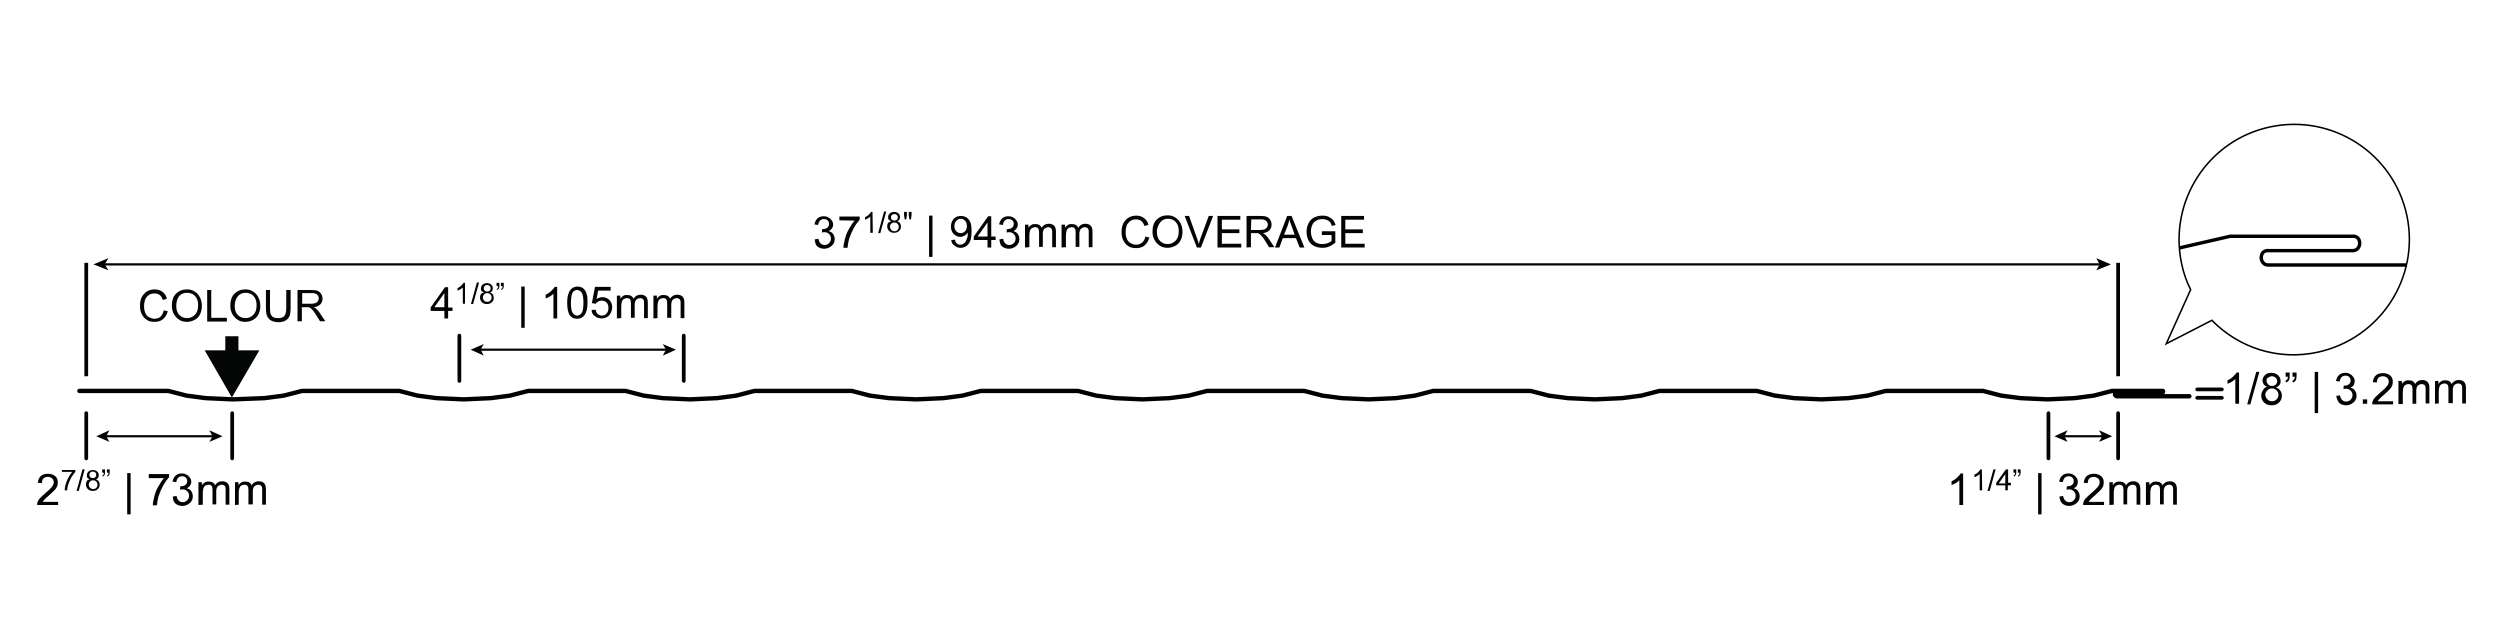 <?xml version="1.0" encoding="utf-8"?>
<!-- Generator: Adobe Illustrator 27.0.0, SVG Export Plug-In . SVG Version: 6.00 Build 0)  -->
<svg version="1.1" id="Layer_1" xmlns="http://www.w3.org/2000/svg" xmlns:xlink="http://www.w3.org/1999/xlink" x="0px" y="0px"
	 viewBox="0 0 800 200" style="enable-background:new 0 0 800 200;" xml:space="preserve">
<style type="text/css">
	.st0{fill:none;stroke:#000000;stroke-width:1.4;stroke-linecap:round;stroke-linejoin:round;}
	.st1{fill:#020303;}
	.st2{fill:none;stroke:#020303;stroke-width:0.716;}
	.st3{fill:none;stroke:#020303;stroke-width:0.7;}
	.st4{fill:#040505;}
	.st5{fill:none;stroke:#040505;stroke-width:4.2;stroke-miterlimit:10;}
	
		.st6{clip-path:url(#SVGID_00000091708033716661535810000012531566983442287025_);fill:none;stroke:#000000;stroke-width:1.1;stroke-linecap:round;stroke-miterlimit:10;}
	.st7{fill:none;stroke:#000000;stroke-width:0.5;}
</style>
<g>
	<path class="st0" d="M700.6,126.8h-23.2c0,0-0.6-0.1-0.6-0.6s0.7-0.7,0.7-0.7H692c0,0,0.2,0.1,0.2-0.2s-0.2-0.2-0.2-0.2h-16.2
		l-5.8,1.5l-6.1,0.8l-8.7,0.4l-8.7-0.4l-6.1-0.8l-5.8-1.5h-31.2l-5.8,1.5l-6.1,0.8l-8.7,0.4l-8.7-0.4l-6.1-0.8l-5.8-1.5H531
		l-5.8,1.5l-6.1,0.8l-8.7,0.4l-8.7-0.4l-6.1-0.8l-5.8-1.5h-31.2l-5.8,1.5l-6.1,0.8l-8.7,0.4l-8.7-0.4l-6.1-0.8l-5.8-1.5h-31.2
		l-5.8,1.5l-6.1,0.8l-8.7,0.4l-8.7-0.4l-6.1-0.8l-5.8-1.5h-31.2l-5.8,1.5l-6.1,0.8l-8.7,0.4l-8.7-0.4l-6.1-0.8l-5.8-1.5h-31.2
		l-5.8,1.5l-6.1,0.8l-8.7,0.4l-8.7-0.4l-6.1-0.8l-5.8-1.5H169l-5.8,1.5l-6.1,0.8l-8.7,0.4l-8.7-0.4l-6.1-0.8l-5.8-1.5H96.6l-5.8,1.5
		l-6.1,0.8l-10.2,0.4l-8.7-0.4l-6.1-0.8l-5.8-1.5H25.4"/>
	<rect x="677.2" y="84.1" class="st1" width="1.2" height="36.3"/>
	<rect x="27" y="84.1" class="st1" width="1.2" height="36.3"/>
	<g>
		<path class="st1" d="M260.7,76.6l1.2-0.2c0.1,0.7,0.4,1.2,0.7,1.5c0.3,0.3,0.8,0.5,1.2,0.5c0.6,0,1.1-0.2,1.5-0.6
			c0.4-0.4,0.6-0.9,0.6-1.5s-0.2-1-0.6-1.4s-0.8-0.6-1.4-0.6c-0.2,0-0.5,0-0.9,0.1l0.1-1.1c0.1,0,0.1,0,0.2,0c0.5,0,1-0.1,1.4-0.4
			c0.4-0.3,0.6-0.7,0.6-1.3c0-0.5-0.2-0.8-0.5-1.1c-0.3-0.3-0.7-0.4-1.2-0.4s-0.9,0.2-1.2,0.5c-0.3,0.3-0.5,0.8-0.6,1.4l-1.2-0.2
			c0.2-0.8,0.5-1.5,1-1.9c0.5-0.5,1.2-0.7,2-0.7c0.5,0,1.1,0.1,1.5,0.4c0.5,0.2,0.8,0.6,1.1,1s0.4,0.8,0.4,1.3
			c0,0.4-0.1,0.8-0.4,1.2s-0.6,0.6-1,0.9c0.6,0.1,1.1,0.4,1.4,0.9c0.3,0.4,0.5,1,0.5,1.6c0,0.9-0.3,1.6-1,2.2
			c-0.7,0.6-1.5,0.9-2.4,0.9s-1.6-0.3-2.2-0.8S260.8,77.3,260.7,76.6z"/>
		<path class="st1" d="M268.6,70.5v-1.2h6.5v1c-0.6,0.7-1.3,1.6-1.9,2.7c-0.6,1.1-1.1,2.3-1.5,3.5c-0.2,0.8-0.4,1.8-0.5,2.8h-1.3
			c0-0.8,0.2-1.7,0.5-2.9c0.3-1.2,0.7-2.2,1.3-3.2s1.1-1.9,1.8-2.6L268.6,70.5L268.6,70.5z"/>
	</g>
	<g>
		<path class="st1" d="M279.3,74.5h-0.8v-5.2c-0.2,0.2-0.5,0.4-0.8,0.6c-0.3,0.2-0.6,0.3-0.9,0.4v-0.8c0.5-0.2,0.9-0.5,1.2-0.8
			c0.3-0.3,0.6-0.6,0.7-0.9h0.5L279.3,74.5L279.3,74.5z"/>
		<path class="st1" d="M281,74.6l1.9-6.9h0.7l-1.9,6.9H281z"/>
		<path class="st1" d="M285.2,70.8c-0.3-0.1-0.6-0.3-0.8-0.5c-0.2-0.2-0.2-0.5-0.2-0.8c0-0.5,0.2-0.9,0.5-1.2
			c0.4-0.3,0.8-0.5,1.4-0.5s1.1,0.2,1.4,0.5c0.4,0.3,0.5,0.8,0.5,1.2c0,0.3-0.1,0.6-0.2,0.8c-0.2,0.2-0.4,0.4-0.7,0.5
			c0.4,0.1,0.7,0.4,0.9,0.6c0.2,0.3,0.3,0.7,0.3,1.1c0,0.6-0.2,1.1-0.6,1.4c-0.4,0.4-0.9,0.6-1.6,0.6s-1.2-0.2-1.6-0.6
			c-0.4-0.4-0.6-0.9-0.6-1.5c0-0.4,0.1-0.8,0.3-1.1C284.4,71.1,284.8,71,285.2,70.8z M284.8,72.6c0,0.2,0.1,0.5,0.2,0.7
			c0.1,0.2,0.3,0.4,0.5,0.5s0.5,0.2,0.7,0.2c0.4,0,0.7-0.1,1-0.4s0.4-0.6,0.4-1s-0.1-0.7-0.4-1c-0.3-0.3-0.6-0.4-1-0.4
			s-0.7,0.1-1,0.4C284.9,71.8,284.8,72.2,284.8,72.6z M285.1,69.5c0,0.3,0.1,0.6,0.3,0.8c0.2,0.2,0.5,0.3,0.8,0.3s0.6-0.1,0.8-0.3
			c0.2-0.2,0.3-0.4,0.3-0.7c0-0.3-0.1-0.6-0.3-0.8c-0.2-0.2-0.5-0.3-0.8-0.3s-0.6,0.1-0.8,0.3C285.2,69,285.1,69.2,285.1,69.5z"/>
		<path class="st1" d="M289.5,70.2l-0.2-1.3v-1.1h0.9v1.1l-0.2,1.3C290,70.2,289.5,70.2,289.5,70.2z M291,70.2l-0.2-1.3v-1.1h0.9
			v1.1l-0.2,1.3C291.5,70.2,291,70.2,291,70.2z"/>
	</g>
	<g>
		<path class="st1" d="M297.3,82.2V69h1.1v13.2H297.3z"/>
		<path class="st1" d="M304.4,76.8l1.2-0.1c0.1,0.6,0.3,1,0.6,1.2c0.3,0.3,0.6,0.4,1.1,0.4c0.4,0,0.7-0.1,1-0.3
			c0.3-0.2,0.5-0.4,0.7-0.7c0.2-0.3,0.3-0.7,0.5-1.2s0.2-1,0.2-1.5c0-0.1,0-0.1,0-0.2c-0.2,0.4-0.6,0.7-1,1
			c-0.4,0.2-0.9,0.4-1.4,0.4c-0.8,0-1.5-0.3-2.1-0.9c-0.6-0.6-0.9-1.4-0.9-2.4s0.3-1.8,0.9-2.5c0.6-0.6,1.4-0.9,2.3-0.9
			c0.7,0,1.3,0.2,1.8,0.5c0.5,0.4,1,0.9,1.2,1.5c0.3,0.7,0.4,1.6,0.4,2.8c0,1.3-0.1,2.3-0.4,3.1c-0.3,0.8-0.7,1.3-1.2,1.7
			c-0.6,0.4-1.2,0.6-1.9,0.6c-0.8,0-1.4-0.2-1.9-0.7C304.8,78.2,304.5,77.7,304.4,76.8z M309.4,72.3c0-0.7-0.2-1.3-0.6-1.7
			s-0.8-0.6-1.4-0.6c-0.5,0-1,0.2-1.4,0.7c-0.4,0.4-0.6,1-0.6,1.7c0,0.6,0.2,1.2,0.6,1.6c0.4,0.4,0.9,0.6,1.4,0.6
			c0.6,0,1-0.2,1.4-0.6C309.2,73.7,309.4,73.1,309.4,72.3z"/>
		<path class="st1" d="M316,79.2v-2.4h-4.4v-1.1l4.6-6.5h1v6.5h1.4v1.1h-1.4v2.4H316z M316,75.7v-4.5l-3.2,4.5H316z"/>
		<path class="st1" d="M319.8,76.6l1.2-0.2c0.1,0.7,0.4,1.2,0.7,1.5c0.3,0.3,0.8,0.5,1.2,0.5c0.6,0,1.1-0.2,1.5-0.6
			c0.4-0.4,0.6-0.9,0.6-1.5s-0.2-1-0.6-1.4s-0.8-0.6-1.4-0.6c-0.2,0-0.5,0-0.9,0.1l0.1-1.1c0.1,0,0.1,0,0.2,0c0.5,0,1-0.1,1.4-0.4
			c0.4-0.3,0.6-0.7,0.6-1.3c0-0.5-0.2-0.8-0.5-1.1c-0.3-0.3-0.7-0.4-1.2-0.4s-0.9,0.2-1.2,0.5c-0.3,0.3-0.5,0.8-0.6,1.4l-1.2-0.2
			c0.2-0.8,0.5-1.5,1-1.9c0.5-0.5,1.2-0.7,2-0.7c0.5,0,1.1,0.1,1.5,0.4c0.5,0.2,0.8,0.6,1.1,1s0.4,0.8,0.4,1.3
			c0,0.4-0.1,0.8-0.4,1.2s-0.6,0.6-1,0.9c0.6,0.1,1.1,0.4,1.4,0.9c0.3,0.4,0.5,1,0.5,1.6c0,0.9-0.3,1.6-1,2.2
			c-0.7,0.6-1.5,0.9-2.4,0.9s-1.6-0.3-2.2-0.8S319.9,77.3,319.8,76.6z"/>
		<path class="st1" d="M328,79.2v-7.3h1.1v1c0.2-0.4,0.5-0.6,0.9-0.9s0.8-0.3,1.3-0.3s1,0.1,1.3,0.3c0.3,0.2,0.6,0.5,0.7,0.9
			c0.6-0.9,1.3-1.3,2.3-1.3c0.7,0,1.3,0.2,1.7,0.6c0.4,0.4,0.6,1,0.6,1.9v5h-1.2v-4.6c0-0.5,0-0.8-0.1-1.1c-0.1-0.2-0.2-0.4-0.4-0.5
			s-0.5-0.2-0.7-0.2c-0.5,0-0.9,0.2-1.3,0.5c-0.3,0.3-0.5,0.9-0.5,1.6V79h-1.2v-4.7c0-0.5-0.1-1-0.3-1.2c-0.2-0.3-0.5-0.4-1-0.4
			c-0.3,0-0.7,0.1-1,0.3c-0.3,0.2-0.5,0.5-0.6,0.8c-0.1,0.4-0.2,0.9-0.2,1.5v3.8L328,79.2L328,79.2z"/>
		<path class="st1" d="M339.7,79.2v-7.3h1.1v1c0.2-0.4,0.5-0.6,0.9-0.9s0.8-0.3,1.3-0.3s1,0.1,1.3,0.3c0.3,0.2,0.6,0.5,0.7,0.9
			c0.6-0.9,1.3-1.3,2.3-1.3c0.7,0,1.3,0.2,1.7,0.6c0.4,0.4,0.6,1,0.6,1.9v5h-1.2v-4.6c0-0.5,0-0.8-0.1-1.1c-0.1-0.2-0.2-0.4-0.4-0.5
			s-0.5-0.2-0.7-0.2c-0.5,0-0.9,0.2-1.3,0.5c-0.3,0.3-0.5,0.9-0.5,1.6V79h-1.2v-4.7c0-0.5-0.1-1-0.3-1.2c-0.2-0.3-0.5-0.4-1-0.4
			c-0.3,0-0.7,0.1-1,0.3c-0.3,0.2-0.5,0.5-0.6,0.8c-0.1,0.4-0.2,0.9-0.2,1.5v3.8L339.7,79.2L339.7,79.2z"/>
	</g>
	<g>
		<path class="st1" d="M366.5,75.7l1.3,0.3c-0.3,1.1-0.8,1.9-1.5,2.5s-1.6,0.9-2.7,0.9s-2-0.2-2.6-0.7c-0.7-0.4-1.2-1.1-1.6-1.9
			c-0.4-0.8-0.5-1.7-0.5-2.7s0.2-2,0.6-2.7c0.4-0.7,1-1.4,1.7-1.8c0.7-0.4,1.6-0.6,2.4-0.6c1,0,1.9,0.3,2.5,0.8
			c0.7,0.5,1.2,1.2,1.4,2.2l-1.3,0.3c-0.2-0.7-0.6-1.3-1-1.6c-0.4-0.3-1-0.5-1.7-0.5c-0.8,0-1.4,0.2-1.9,0.6
			c-0.5,0.4-0.9,0.9-1.1,1.5s-0.3,1.3-0.3,1.9c0,0.9,0.1,1.6,0.4,2.2c0.2,0.6,0.6,1.1,1.2,1.4s1.1,0.5,1.7,0.5
			c0.7,0,1.4-0.2,1.9-0.6C366,77.2,366.4,76.5,366.5,75.7z"/>
		<path class="st1" d="M368.8,74.2c0-1.7,0.4-3,1.3-3.9s2.1-1.4,3.5-1.4c0.9,0,1.8,0.2,2.5,0.7c0.7,0.4,1.3,1.1,1.7,1.9
			c0.4,0.8,0.6,1.7,0.6,2.7s-0.2,1.9-0.6,2.7c-0.4,0.8-1,1.4-1.8,1.8c-0.8,0.4-1.6,0.6-2.4,0.6c-0.9,0-1.8-0.2-2.5-0.7
			s-1.3-1.1-1.7-1.9C369,76,368.8,75.2,368.8,74.2z M370.2,74.2c0,1.2,0.3,2.2,1,2.9c0.7,0.7,1.5,1,2.5,1s1.8-0.4,2.5-1.1s1-1.7,1-3
			c0-0.8-0.1-1.5-0.4-2.1s-0.7-1.1-1.2-1.4s-1.1-0.5-1.8-0.5c-0.9,0-1.8,0.3-2.4,1C370.8,71.8,370.2,72.8,370.2,74.2z"/>
	</g>
	<g>
		<path class="st1" d="M383,79.2l-3.9-10.1h1.4l2.6,7.3c0.2,0.6,0.4,1.1,0.5,1.6c0.2-0.5,0.3-1.1,0.5-1.6l2.7-7.3h1.4l-3.9,10.1H383
			z"/>
		<path class="st1" d="M389.6,79.2V69.1h7.3v1.2H391v3.1h5.6v1.2H391V78h6.2v1.2H389.6z"/>
		<path class="st1" d="M398.9,79.2V69.1h4.5c0.9,0,1.6,0.1,2,0.3c0.4,0.2,0.8,0.5,1.1,1c0.3,0.5,0.4,1,0.4,1.5
			c0,0.7-0.2,1.3-0.7,1.8s-1.2,0.8-2.1,0.9c0.4,0.2,0.6,0.3,0.8,0.5c0.4,0.4,0.8,0.8,1.1,1.3l1.8,2.7h-1.7l-1.3-2.1
			c-0.4-0.6-0.7-1.1-1-1.4s-0.5-0.5-0.7-0.7c-0.2-0.1-0.4-0.2-0.6-0.3c-0.2,0-0.4,0-0.7,0h-1.5v4.5L398.9,79.2L398.9,79.2z
			 M400.3,73.6h2.9c0.6,0,1.1-0.1,1.4-0.2c0.3-0.1,0.6-0.3,0.8-0.6c0.2-0.3,0.3-0.6,0.3-0.9c0-0.5-0.2-0.9-0.5-1.2
			c-0.3-0.3-0.9-0.5-1.6-0.5h-3.2L400.3,73.6L400.3,73.6z"/>
		<path class="st1" d="M408,79.2l3.9-10.1h1.4l4.1,10.1h-1.5l-1.2-3h-4.2l-1.1,3H408z M410.9,75.1h3.4l-1-2.8
			c-0.3-0.8-0.6-1.5-0.7-2.1c-0.1,0.6-0.3,1.3-0.5,1.9L410.9,75.1z"/>
		<path class="st1" d="M423,75.2v-1.2h4.3v3.7c-0.7,0.5-1.3,0.9-2,1.2c-0.7,0.3-1.4,0.4-2.1,0.4c-1,0-1.9-0.2-2.7-0.6
			c-0.8-0.4-1.4-1-1.8-1.8c-0.4-0.8-0.6-1.7-0.6-2.7s0.2-1.9,0.6-2.7c0.4-0.8,1-1.5,1.8-1.9s1.7-0.6,2.7-0.6c0.7,0,1.4,0.1,2,0.4
			s1,0.6,1.4,1c0.3,0.4,0.6,1,0.8,1.6l-1.2,0.3c-0.2-0.5-0.3-0.9-0.6-1.2c-0.2-0.3-0.5-0.5-1-0.7c-0.5-0.2-0.9-0.3-1.4-0.3
			c-0.6,0-1.1,0.1-1.6,0.3c-0.4,0.2-0.8,0.4-1.1,0.7c-0.3,0.3-0.5,0.6-0.6,1c-0.3,0.6-0.4,1.3-0.4,2c0,0.9,0.2,1.6,0.5,2.3
			c0.3,0.6,0.8,1.1,1.3,1.3c0.6,0.3,1.2,0.4,1.9,0.4c0.6,0,1.1-0.1,1.7-0.3c0.5-0.2,1-0.5,1.2-0.7v-1.9H423z"/>
		<path class="st1" d="M429.2,79.2V69.1h7.3v1.2h-6v3.1h5.6v1.2h-5.6V78h6.2v1.2H429.2z"/>
	</g>
	<line class="st2" x1="672.2" y1="84.6" x2="33.3" y2="84.6"/>
	<polygon class="st1" points="29.9,84.6 34.7,86.5 33.5,84.6 34.7,82.6 	"/>
	<polygon class="st1" points="675.5,84.6 670.8,82.6 671.9,84.6 670.8,86.5 	"/>
	<path class="st1" d="M147,106.8c0.3,0,0.6,0.3,0.6,0.6v14.5c0,0.3-0.3,0.6-0.6,0.6s-0.6-0.3-0.6-0.6v-14.6
		C146.4,107.1,146.6,106.8,147,106.8"/>
	<path class="st1" d="M218.8,106.8c0.3,0,0.6,0.3,0.6,0.6v14.5c0,0.3-0.3,0.6-0.6,0.6s-0.6-0.3-0.6-0.6v-14.6
		C218.2,107.1,218.4,106.8,218.8,106.8"/>
	<path class="st1" d="M74.3,131.6c0.3,0,0.6,0.3,0.6,0.6v14.5c0,0.3-0.3,0.6-0.6,0.6c-0.3,0-0.6-0.3-0.6-0.6v-14.5
		C73.8,131.9,74,131.6,74.3,131.6"/>
	<path class="st1" d="M27.6,131.6c0.3,0,0.6,0.3,0.6,0.6v14.5c0,0.3-0.3,0.6-0.6,0.6s-0.6-0.3-0.6-0.6v-14.5
		C27,131.9,27.3,131.6,27.6,131.6"/>
	<path class="st1" d="M677.8,131.6c0.3,0,0.6,0.3,0.6,0.6v14.5c0,0.3-0.3,0.6-0.6,0.6s-0.6-0.3-0.6-0.6v-14.5
		C677.2,131.9,677.5,131.6,677.8,131.6"/>
	<path class="st1" d="M655.5,131.6c0.3,0,0.6,0.3,0.6,0.6v14.5c0,0.3-0.3,0.6-0.6,0.6s-0.6-0.3-0.6-0.6v-14.5
		C655,131.9,655.2,131.6,655.5,131.6"/>
	<g>
		<path class="st1" d="M628.2,161.6H627v-7.9c-0.3,0.3-0.7,0.6-1.2,0.9s-0.9,0.5-1.3,0.6v-1.2c0.7-0.3,1.3-0.7,1.8-1.2
			s0.9-0.9,1.1-1.3h0.8L628.2,161.6L628.2,161.6z"/>
	</g>
</g>
<g>
	<path class="st1" d="M634.3,156.9h-0.8v-5.2c-0.2,0.2-0.5,0.4-0.8,0.6s-0.6,0.3-0.9,0.4v-0.8c0.5-0.2,0.9-0.5,1.2-0.8
		s0.6-0.6,0.7-0.9h0.5L634.3,156.9L634.3,156.9z"/>
	<path class="st1" d="M636,157.1l1.9-6.9h0.7l-1.9,6.9H636z"/>
	<path class="st1" d="M641.7,156.9v-1.6h-2.9v-0.8l3.1-4.3h0.7v4.3h0.9v0.8h-1v1.6H641.7z M641.7,154.7v-3l-2.1,3H641.7z"/>
	<path class="st1" d="M644.3,151.2v-1h0.9v0.8c0,0.4,0,0.7-0.1,0.9s-0.3,0.4-0.6,0.6l-0.2-0.3c0.2-0.1,0.3-0.2,0.4-0.3
		s0.1-0.3,0.1-0.6L644.3,151.2L644.3,151.2z M645.7,151.2v-1h0.9v0.8c0,0.4,0,0.7-0.1,0.9s-0.3,0.4-0.6,0.6l-0.2-0.3
		c0.2-0.1,0.3-0.2,0.4-0.3c0.1-0.1,0.1-0.3,0.1-0.6L645.7,151.2L645.7,151.2z"/>
</g>
<g>
	<g>
		<path class="st1" d="M652.2,164.6v-13.2h1.1v13.2H652.2z"/>
		<path class="st1" d="M659,158.9l1.2-0.2c0.1,0.7,0.4,1.2,0.7,1.5s0.8,0.5,1.2,0.5c0.6,0,1.1-0.2,1.5-0.6s0.6-0.9,0.6-1.5
			c0-0.6-0.2-1-0.6-1.4c-0.4-0.4-0.8-0.6-1.4-0.6c-0.2,0-0.5,0-0.9,0.1l0.1-1.1c0.1,0,0.1,0,0.2,0c0.5,0,1-0.1,1.4-0.4
			s0.6-0.7,0.6-1.3c0-0.5-0.2-0.8-0.5-1.1s-0.7-0.4-1.2-0.4s-0.9,0.2-1.2,0.5s-0.5,0.8-0.6,1.4l-1.2-0.2c0.2-0.8,0.5-1.5,1-1.9
			c0.5-0.5,1.2-0.7,2-0.7c0.5,0,1.1,0.1,1.5,0.4c0.5,0.2,0.8,0.6,1.1,1c0.3,0.4,0.4,0.8,0.4,1.3c0,0.4-0.1,0.8-0.3,1.2
			s-0.6,0.6-1,0.9c0.6,0.1,1.1,0.4,1.4,0.9c0.3,0.4,0.5,1,0.5,1.6c0,0.9-0.3,1.6-1,2.2s-1.5,0.9-2.4,0.9s-1.6-0.3-2.2-0.8
			C659.4,160.6,659.1,159.9,659,158.9z"/>
		<path class="st1" d="M673.3,160.4v1.2h-6.7c0-0.3,0-0.6,0.1-0.9c0.2-0.5,0.4-0.9,0.8-1.3c0.4-0.4,0.9-0.9,1.6-1.5
			c1.1-0.9,1.8-1.6,2.2-2.1s0.6-1,0.6-1.5s-0.2-0.9-0.5-1.2c-0.4-0.3-0.8-0.5-1.4-0.5c-0.6,0-1.1,0.2-1.4,0.5
			c-0.4,0.4-0.5,0.9-0.5,1.5l-1.3-0.1c0.1-0.9,0.4-1.7,1-2.2s1.3-0.7,2.3-0.7s1.7,0.3,2.3,0.8s0.8,1.2,0.8,2c0,0.4-0.1,0.8-0.2,1.2
			c-0.2,0.4-0.4,0.8-0.8,1.2c-0.4,0.4-1,1-1.9,1.8c-0.7,0.6-1.2,1-1.4,1.3c-0.2,0.2-0.4,0.4-0.5,0.7h4.9V160.4z"/>
		<path class="st1" d="M675,161.6v-7.3h1.1v1c0.2-0.4,0.5-0.6,0.9-0.9s0.8-0.3,1.3-0.3s1,0.1,1.3,0.3c0.3,0.2,0.6,0.5,0.7,0.9
			c0.6-0.9,1.3-1.3,2.3-1.3c0.7,0,1.3,0.2,1.7,0.6c0.4,0.4,0.6,1,0.6,1.9v5h-1.2v-4.6c0-0.5,0-0.8-0.1-1.1c-0.1-0.2-0.2-0.4-0.4-0.5
			c-0.2-0.1-0.5-0.2-0.7-0.2c-0.5,0-0.9,0.2-1.3,0.5c-0.3,0.3-0.5,0.9-0.5,1.6v4.2h-1.2v-4.7c0-0.5-0.1-1-0.3-1.2s-0.5-0.4-1-0.4
			c-0.3,0-0.7,0.1-1,0.3c-0.3,0.2-0.5,0.5-0.6,0.8c-0.1,0.4-0.2,0.9-0.2,1.5v3.8L675,161.6L675,161.6z"/>
		<path class="st1" d="M686.7,161.6v-7.3h1.1v1c0.2-0.4,0.5-0.6,0.9-0.9s0.8-0.3,1.3-0.3s1,0.1,1.3,0.3c0.3,0.2,0.6,0.5,0.7,0.9
			c0.6-0.9,1.3-1.3,2.3-1.3c0.7,0,1.3,0.2,1.7,0.6c0.4,0.4,0.6,1,0.6,1.9v5h-1.2v-4.6c0-0.5,0-0.8-0.1-1.1c-0.1-0.2-0.2-0.4-0.4-0.5
			c-0.2-0.1-0.5-0.2-0.7-0.2c-0.5,0-0.9,0.2-1.3,0.5c-0.3,0.3-0.5,0.9-0.5,1.6v4.2h-1.2v-4.7c0-0.5-0.1-1-0.3-1.2s-0.5-0.4-1-0.4
			c-0.3,0-0.7,0.1-1,0.3c-0.3,0.2-0.5,0.5-0.6,0.8c-0.1,0.4-0.2,0.9-0.2,1.5v3.8L686.7,161.6L686.7,161.6z"/>
	</g>
	<g>
		<path class="st1" d="M18.6,160.4v1.2h-6.7c0-0.3,0-0.6,0.1-0.9c0.2-0.5,0.4-0.9,0.8-1.3c0.4-0.4,0.9-0.9,1.6-1.5
			c1.1-0.9,1.8-1.6,2.2-2.1s0.6-1,0.6-1.5s-0.2-0.9-0.5-1.2c-0.3-0.3-0.8-0.5-1.4-0.5s-1.1,0.2-1.4,0.5s-0.5,0.9-0.5,1.5l-1.3-0.1
			c0.1-0.9,0.4-1.7,1-2.2s1.3-0.7,2.3-0.7s1.7,0.3,2.3,0.8c0.6,0.5,0.8,1.2,0.8,2c0,0.4-0.1,0.8-0.2,1.2c-0.2,0.4-0.4,0.8-0.8,1.2
			c-0.4,0.4-1,1-1.9,1.8c-0.7,0.6-1.2,1-1.4,1.3c-0.2,0.2-0.4,0.4-0.5,0.7h4.9V160.4z"/>
	</g>
</g>
<g>
	<path class="st1" d="M19.8,151.2v-0.8h4.3v0.6c-0.4,0.5-0.9,1.1-1.3,1.8c-0.4,0.8-0.7,1.5-1,2.3c-0.2,0.6-0.3,1.2-0.3,1.8h-0.8
		c0-0.5,0.1-1.2,0.3-1.9c0.2-0.7,0.5-1.5,0.9-2.2s0.8-1.3,1.2-1.8h-3.3V151.2z"/>
	<path class="st1" d="M24.5,157.1l1.9-6.9h0.7l-1.9,6.9H24.5z"/>
	<path class="st1" d="M28.8,153.4c-0.3-0.1-0.6-0.3-0.8-0.5s-0.2-0.5-0.2-0.8c0-0.5,0.2-0.9,0.5-1.2c0.4-0.3,0.8-0.5,1.4-0.5
		c0.6,0,1.1,0.2,1.4,0.5c0.4,0.3,0.5,0.8,0.5,1.2c0,0.3-0.1,0.6-0.2,0.8c-0.2,0.2-0.4,0.4-0.7,0.5c0.4,0.1,0.7,0.4,0.9,0.6
		c0.2,0.3,0.3,0.7,0.3,1.1c0,0.6-0.2,1.1-0.6,1.4c-0.4,0.4-0.9,0.6-1.6,0.6c-0.7,0-1.2-0.2-1.6-0.6c-0.4-0.4-0.6-0.9-0.6-1.5
		c0-0.4,0.1-0.8,0.3-1.1C28,153.6,28.4,153.4,28.8,153.4z M28.4,155.1c0,0.2,0.1,0.5,0.2,0.7s0.3,0.4,0.5,0.5
		c0.2,0.1,0.5,0.2,0.7,0.2c0.4,0,0.7-0.1,1-0.4s0.4-0.6,0.4-1c0-0.4-0.1-0.7-0.4-1c-0.3-0.3-0.6-0.4-1-0.4s-0.7,0.1-1,0.4
		C28.5,154.4,28.4,154.7,28.4,155.1z M28.6,151.9c0,0.3,0.1,0.6,0.3,0.8s0.5,0.3,0.8,0.3s0.6-0.1,0.8-0.3c0.2-0.2,0.3-0.4,0.3-0.7
		s-0.1-0.6-0.3-0.8c-0.2-0.2-0.5-0.3-0.8-0.3s-0.6,0.1-0.8,0.3C28.7,151.4,28.6,151.7,28.6,151.9z"/>
	<path class="st1" d="M32.7,151.2v-1h0.9v0.8c0,0.4,0,0.7-0.1,0.9s-0.3,0.4-0.6,0.6l-0.2-0.3c0.2-0.1,0.3-0.2,0.4-0.3
		c0.1-0.1,0.1-0.3,0.1-0.6L32.7,151.2L32.7,151.2z M34.2,151.2v-1h0.9v0.8c0,0.4,0,0.7-0.1,0.9s-0.3,0.4-0.6,0.6l-0.2-0.3
		c0.2-0.1,0.3-0.2,0.4-0.3s0.1-0.3,0.1-0.6L34.2,151.2L34.2,151.2z"/>
</g>
<g>
	<g>
		<path class="st1" d="M40.7,164.6v-13.2h1.1v13.2H40.7z"/>
		<path class="st1" d="M47.6,152.9v-1.2h6.5v1c-0.6,0.7-1.3,1.6-1.9,2.7c-0.6,1.1-1.1,2.3-1.5,3.5c-0.2,0.8-0.4,1.8-0.5,2.8h-1.3
			c0-0.8,0.2-1.7,0.5-2.9s0.7-2.2,1.3-3.2s1.1-1.9,1.8-2.6h-4.9V152.9z"/>
		<path class="st1" d="M55.3,158.9l1.2-0.2c0.1,0.7,0.4,1.2,0.7,1.5s0.8,0.5,1.2,0.5c0.6,0,1.1-0.2,1.5-0.6s0.6-0.9,0.6-1.5
			c0-0.6-0.2-1-0.6-1.4c-0.4-0.4-0.8-0.6-1.4-0.6c-0.2,0-0.5,0-0.9,0.1l0.1-1.1c0.1,0,0.1,0,0.2,0c0.5,0,1-0.1,1.4-0.4
			s0.6-0.7,0.6-1.3c0-0.5-0.2-0.8-0.5-1.1s-0.7-0.4-1.2-0.4s-0.9,0.2-1.2,0.5c-0.3,0.3-0.5,0.8-0.6,1.4l-1.2-0.2
			c0.2-0.8,0.5-1.5,1-1.9c0.5-0.5,1.2-0.7,2-0.7c0.5,0,1.1,0.1,1.5,0.4c0.5,0.2,0.8,0.6,1.1,1c0.3,0.4,0.4,0.8,0.4,1.3
			c0,0.4-0.1,0.8-0.4,1.2s-0.6,0.6-1,0.9c0.6,0.1,1.1,0.4,1.4,0.9c0.3,0.4,0.5,1,0.5,1.6c0,0.9-0.3,1.6-1,2.2s-1.5,0.9-2.4,0.9
			s-1.6-0.3-2.2-0.8S55.4,159.9,55.3,158.9z"/>
		<path class="st1" d="M63.5,161.6v-7.3h1.1v1c0.2-0.4,0.5-0.6,0.9-0.9c0.4-0.3,0.8-0.3,1.3-0.3s1,0.1,1.3,0.3
			c0.3,0.2,0.6,0.5,0.7,0.9c0.6-0.9,1.3-1.3,2.3-1.3c0.7,0,1.3,0.2,1.7,0.6c0.4,0.4,0.6,1,0.6,1.9v5h-1.2v-4.6c0-0.5,0-0.8-0.1-1.1
			c-0.1-0.2-0.2-0.4-0.4-0.5c-0.2-0.1-0.5-0.2-0.7-0.2c-0.5,0-0.9,0.2-1.3,0.5c-0.3,0.3-0.5,0.9-0.5,1.6v4.2H68v-4.7
			c0-0.5-0.1-1-0.3-1.2c-0.2-0.3-0.5-0.4-1-0.4c-0.3,0-0.7,0.1-1,0.3c-0.3,0.2-0.5,0.5-0.6,0.8c-0.1,0.4-0.2,0.9-0.2,1.5v3.8
			L63.5,161.6L63.5,161.6z"/>
		<path class="st1" d="M75.2,161.6v-7.3h1.1v1c0.2-0.4,0.5-0.6,0.9-0.9c0.4-0.3,0.8-0.3,1.3-0.3s1,0.1,1.3,0.3
			c0.3,0.2,0.6,0.5,0.7,0.9c0.6-0.9,1.3-1.3,2.3-1.3c0.7,0,1.3,0.2,1.7,0.6c0.4,0.4,0.6,1,0.6,1.9v5h-1.2v-4.6c0-0.5,0-0.8-0.1-1.1
			c-0.1-0.2-0.2-0.4-0.4-0.5c-0.2-0.1-0.5-0.2-0.7-0.2c-0.5,0-0.9,0.2-1.3,0.5c-0.3,0.3-0.5,0.9-0.5,1.6v4.2h-1.4v-4.7
			c0-0.5-0.1-1-0.3-1.2c-0.2-0.3-0.5-0.4-1-0.4c-0.3,0-0.7,0.1-1,0.3c-0.3,0.2-0.5,0.5-0.6,0.8c-0.1,0.4-0.2,0.9-0.2,1.5v3.8
			L75.2,161.6L75.2,161.6z"/>
	</g>
</g>
<g>
	<path class="st1" d="M142.2,101.9v-2.4h-4.4v-1.1l4.6-6.5h1v6.5h1.4v1.1h-1.4v2.4H142.2z M142.2,98.3v-4.5l-3.2,4.5H142.2z"/>
</g>
<g>
	<path class="st1" d="M148.9,97.2h-0.8v-5.2c-0.2,0.2-0.5,0.4-0.8,0.6s-0.6,0.3-0.9,0.4v-0.8c0.5-0.2,0.9-0.5,1.2-0.8
		c0.3-0.3,0.6-0.6,0.7-0.9h0.5v6.7H148.9z"/>
	<path class="st1" d="M150.7,97.3l1.9-6.9h0.7l-1.9,6.9H150.7z"/>
	<path class="st1" d="M154.9,93.6c-0.3-0.1-0.6-0.3-0.8-0.5c-0.2-0.2-0.2-0.5-0.2-0.8c0-0.5,0.2-0.9,0.5-1.2
		c0.4-0.3,0.8-0.5,1.4-0.5c0.6,0,1.1,0.2,1.4,0.5c0.4,0.3,0.5,0.8,0.5,1.2c0,0.3-0.1,0.6-0.2,0.8c-0.2,0.2-0.4,0.4-0.7,0.5
		c0.4,0.1,0.7,0.4,0.9,0.6c0.2,0.3,0.3,0.7,0.3,1.1c0,0.6-0.2,1.1-0.6,1.4c-0.4,0.4-0.9,0.6-1.6,0.6c-0.7,0-1.2-0.2-1.6-0.6
		s-0.6-0.9-0.6-1.5c0-0.4,0.1-0.8,0.3-1.1C154.1,93.8,154.5,93.7,154.9,93.6z M154.5,95.2c0,0.2,0.1,0.5,0.2,0.7s0.3,0.4,0.5,0.5
		s0.5,0.2,0.7,0.2c0.4,0,0.7-0.1,1-0.4s0.4-0.6,0.4-1s-0.1-0.7-0.4-1c-0.3-0.3-0.6-0.4-1-0.4s-0.7,0.1-1,0.4
		C154.6,94.6,154.5,94.9,154.5,95.2z M154.8,92.2c0,0.3,0.1,0.6,0.3,0.8c0.2,0.2,0.5,0.3,0.8,0.3s0.6-0.1,0.8-0.3
		c0.2-0.2,0.3-0.4,0.3-0.7c0-0.3-0.1-0.6-0.3-0.8c-0.2-0.2-0.5-0.3-0.8-0.3s-0.6,0.1-0.8,0.3C154.9,91.7,154.8,92,154.8,92.2z"/>
	<path class="st1" d="M158.9,91.5v-1h0.9v0.8c0,0.4,0,0.7-0.1,0.9c-0.1,0.2-0.3,0.4-0.6,0.6l-0.2-0.3c0.2-0.1,0.3-0.2,0.4-0.3
		c0.1-0.1,0.1-0.3,0.1-0.6L158.9,91.5L158.9,91.5z M160.3,91.5v-1h0.9v0.8c0,0.4,0,0.7-0.1,0.9c-0.1,0.2-0.3,0.4-0.6,0.6l-0.2-0.3
		c0.2-0.1,0.3-0.2,0.4-0.3s0.1-0.3,0.1-0.6L160.3,91.5L160.3,91.5z"/>
</g>
<g>
	<path class="st1" d="M166.8,104.8V91.7h1.1v13.2H166.8z"/>
	<path class="st1" d="M178.3,101.9h-1.2V94c-0.3,0.3-0.7,0.6-1.2,0.9s-0.9,0.5-1.3,0.6v-1.2c0.7-0.3,1.3-0.7,1.8-1.2
		s0.9-0.9,1.1-1.3h0.8L178.3,101.9L178.3,101.9z"/>
	<path class="st1" d="M181.5,96.9c0-1.2,0.1-2.1,0.4-2.9c0.2-0.7,0.6-1.3,1.1-1.7s1.1-0.6,1.8-0.6c0.5,0,1,0.1,1.4,0.3
		c0.4,0.2,0.7,0.5,1,0.9s0.5,0.9,0.6,1.5c0.2,0.6,0.2,1.4,0.2,2.4c0,1.2-0.1,2.1-0.4,2.9c-0.2,0.7-0.6,1.3-1.1,1.7
		c-0.5,0.4-1.1,0.6-1.8,0.6c-1,0-1.7-0.3-2.3-1C181.8,100.2,181.5,98.8,181.5,96.9z M182.7,96.9c0,1.7,0.2,2.8,0.6,3.3
		s0.9,0.8,1.4,0.8s1-0.3,1.4-0.8s0.6-1.6,0.6-3.3c0-1.7-0.2-2.8-0.6-3.3c-0.4-0.5-0.9-0.8-1.4-0.8c-0.6,0-1,0.2-1.4,0.7
		C182.9,94.2,182.7,95.2,182.7,96.9z"/>
	<path class="st1" d="M189.3,99.2l1.3-0.1c0.1,0.6,0.3,1.1,0.7,1.4s0.8,0.5,1.3,0.5c0.6,0,1.1-0.2,1.5-0.7c0.4-0.4,0.6-1,0.6-1.8
		c0-0.7-0.2-1.3-0.6-1.7c-0.4-0.4-0.9-0.6-1.6-0.6c-0.4,0-0.8,0.1-1.1,0.3c-0.3,0.2-0.6,0.4-0.8,0.7l-1.2-0.2l1-5.2h5v1.2h-4
		l-0.5,2.7c0.6-0.4,1.2-0.6,1.9-0.6c0.9,0,1.6,0.3,2.2,0.9c0.6,0.6,0.9,1.4,0.9,2.3s-0.3,1.7-0.8,2.4c-0.6,0.8-1.5,1.2-2.6,1.2
		c-0.9,0-1.7-0.3-2.2-0.8C189.7,100.8,189.4,100.2,189.3,99.2z"/>
	<path class="st1" d="M197.4,101.9v-7.3h1.1v1c0.2-0.4,0.5-0.6,0.9-0.9s0.8-0.3,1.3-0.3s1,0.1,1.3,0.3s0.6,0.5,0.7,0.9
		c0.6-0.9,1.3-1.3,2.3-1.3c0.7,0,1.3,0.2,1.7,0.6s0.6,1,0.6,1.9v5h-1.2v-4.6c0-0.5,0-0.8-0.1-1.1c-0.1-0.2-0.2-0.4-0.4-0.5
		s-0.5-0.2-0.7-0.2c-0.5,0-0.9,0.2-1.3,0.5c-0.3,0.3-0.5,0.9-0.5,1.6v4.2h-1.2v-4.7c0-0.5-0.1-1-0.3-1.2c-0.2-0.3-0.5-0.4-1-0.4
		c-0.3,0-0.7,0.1-1,0.3c-0.3,0.2-0.5,0.5-0.6,0.8c-0.1,0.4-0.2,0.9-0.2,1.5v3.8L197.4,101.9L197.4,101.9z"/>
	<path class="st1" d="M209.1,101.9v-7.3h1.1v1c0.2-0.4,0.5-0.6,0.9-0.9s0.8-0.3,1.3-0.3s1,0.1,1.3,0.3s0.6,0.5,0.7,0.9
		c0.6-0.9,1.3-1.3,2.3-1.3c0.7,0,1.3,0.2,1.7,0.6s0.6,1,0.6,1.9v5h-1.2v-4.6c0-0.5,0-0.8-0.1-1.1c-0.1-0.2-0.2-0.4-0.4-0.5
		s-0.5-0.2-0.7-0.2c-0.5,0-0.9,0.2-1.3,0.5c-0.3,0.3-0.5,0.9-0.5,1.6v4.2h-1.3v-4.7c0-0.5-0.1-1-0.3-1.2c-0.2-0.3-0.5-0.4-1-0.4
		c-0.3,0-0.7,0.1-1,0.3c-0.3,0.2-0.5,0.5-0.6,0.8c-0.1,0.4-0.2,0.9-0.2,1.5v3.8L209.1,101.9L209.1,101.9z"/>
</g>
<g>
	<path class="st1" d="M716.5,129.2h-1.2v-7.9c-0.3,0.3-0.7,0.6-1.2,0.9s-0.9,0.5-1.3,0.6v-1.1c0.7-0.3,1.3-0.7,1.8-1.2
		s0.9-0.9,1.1-1.3h0.8L716.5,129.2L716.5,129.2z"/>
	<path class="st1" d="M719.1,129.4L722,119h1l-2.9,10.4H719.1z"/>
	<path class="st1" d="M725.5,123.8c-0.5-0.2-0.9-0.5-1.1-0.8c-0.2-0.3-0.4-0.8-0.4-1.2c0-0.7,0.3-1.3,0.8-1.8s1.2-0.7,2.1-0.7
		c0.9,0,1.6,0.3,2.1,0.8s0.8,1.1,0.8,1.9c0,0.5-0.1,0.9-0.4,1.2c-0.2,0.3-0.6,0.6-1.1,0.8c0.6,0.2,1.1,0.5,1.4,1
		c0.3,0.4,0.5,1,0.5,1.6c0,0.9-0.3,1.6-0.9,2.2c-0.6,0.6-1.4,0.9-2.4,0.9s-1.8-0.3-2.4-0.9c-0.6-0.6-0.9-1.3-0.9-2.2
		c0-0.7,0.2-1.2,0.5-1.6C724.4,124.2,724.9,123.9,725.5,123.8z M724.9,126.3c0,0.4,0.1,0.7,0.3,1s0.4,0.6,0.7,0.8
		c0.3,0.2,0.7,0.3,1.1,0.3c0.6,0,1.1-0.2,1.5-0.6c0.4-0.4,0.6-0.9,0.6-1.4c0-0.6-0.2-1.1-0.6-1.5c-0.4-0.4-0.9-0.6-1.5-0.6
		s-1.1,0.2-1.4,0.6C725.1,125.3,724.9,125.8,724.9,126.3z M725.3,121.8c0,0.5,0.2,0.9,0.5,1.2c0.3,0.3,0.7,0.5,1.2,0.5
		s0.9-0.1,1.2-0.4s0.5-0.7,0.5-1.1c0-0.5-0.2-0.8-0.5-1.1c-0.3-0.3-0.7-0.5-1.2-0.5s-0.9,0.2-1.2,0.5
		C725.4,120.9,725.3,121.3,725.3,121.8z"/>
	<path class="st1" d="M731.4,120.6v-1.4h1.3v1.1c0,0.6-0.1,1.1-0.2,1.3c-0.2,0.4-0.5,0.6-0.9,0.8l-0.3-0.5c0.2-0.1,0.4-0.3,0.6-0.5
		s0.2-0.5,0.2-0.9L731.4,120.6L731.4,120.6z M733.6,120.6v-1.4h1.3v1.1c0,0.6-0.1,1.1-0.2,1.3c-0.2,0.4-0.5,0.6-0.9,0.8l-0.3-0.5
		c0.2-0.1,0.4-0.3,0.6-0.5s0.2-0.5,0.2-0.9L733.6,120.6L733.6,120.6z"/>
	<path class="st1" d="M740.7,132.2v-13.2h1.1v13.2H740.7z"/>
	<path class="st1" d="M747.6,126.7l1.2-0.2c0.1,0.7,0.4,1.2,0.7,1.5c0.3,0.3,0.8,0.5,1.2,0.5c0.6,0,1.1-0.2,1.5-0.6
		c0.4-0.4,0.6-0.9,0.6-1.5s-0.2-1-0.6-1.4c-0.4-0.4-0.8-0.6-1.4-0.6c-0.2,0-0.5,0-0.9,0.1l0.1-1.1c0.1,0,0.1,0,0.2,0
		c0.5,0,1-0.1,1.4-0.4s0.6-0.7,0.6-1.3c0-0.5-0.2-0.8-0.5-1.1c-0.3-0.3-0.7-0.4-1.2-0.4s-0.9,0.2-1.2,0.5s-0.5,0.8-0.6,1.4l-1.2-0.2
		c0.2-0.8,0.5-1.5,1-1.9c0.5-0.5,1.2-0.7,2-0.7c0.5,0,1.1,0.1,1.5,0.4c0.5,0.2,0.8,0.6,1.1,1s0.4,0.8,0.4,1.3c0,0.4-0.1,0.8-0.3,1.2
		s-0.6,0.6-1,0.9c0.6,0.1,1.1,0.4,1.4,0.9c0.3,0.4,0.5,1,0.5,1.6c0,0.9-0.3,1.6-1,2.2c-0.7,0.6-1.5,0.9-2.4,0.9s-1.6-0.3-2.2-0.8
		C748,128.2,747.7,127.4,747.6,126.7z"/>
	<path class="st1" d="M756.1,129.2v-1.4h1.4v1.4H756.1z"/>
	<path class="st1" d="M765.8,128.2v1.2h-6.7c0-0.3,0-0.6,0.1-0.9c0.2-0.5,0.4-0.9,0.8-1.3c0.4-0.4,0.9-0.9,1.6-1.5
		c1.1-0.9,1.8-1.6,2.2-2.1s0.6-1,0.6-1.5s-0.2-0.9-0.5-1.2c-0.4-0.3-0.8-0.5-1.4-0.5c-0.6,0-1.1,0.2-1.4,0.5
		c-0.4,0.4-0.5,0.9-0.5,1.5l-1.3-0.1c0.1-0.9,0.4-1.7,1-2.2s1.3-0.7,2.3-0.7s1.7,0.3,2.3,0.8s0.8,1.2,0.8,2c0,0.4-0.1,0.8-0.2,1.2
		c-0.2,0.4-0.4,0.8-0.8,1.2c-0.4,0.4-1,1-1.9,1.8c-0.7,0.6-1.2,1-1.4,1.3c-0.2,0.2-0.4,0.4-0.5,0.7h4.9V128.2z"/>
	<path class="st1" d="M767.5,129.2v-7.3h1.1v1c0.2-0.4,0.5-0.6,0.9-0.9s0.8-0.3,1.3-0.3s1,0.1,1.3,0.3c0.3,0.2,0.6,0.5,0.7,0.9
		c0.6-0.9,1.3-1.3,2.3-1.3c0.7,0,1.3,0.2,1.7,0.6s0.6,1,0.6,1.9v5h-1.2v-4.4c0-0.5,0-0.8-0.1-1.1c-0.1-0.2-0.2-0.4-0.4-0.5
		s-0.5-0.2-0.7-0.2c-0.5,0-0.9,0.2-1.3,0.5c-0.3,0.3-0.5,0.9-0.5,1.6v4.2H772v-4.7c0-0.5-0.1-1-0.3-1.2s-0.5-0.4-1-0.4
		c-0.3,0-0.7,0.1-1,0.3s-0.5,0.5-0.6,0.8c-0.1,0.4-0.2,0.9-0.2,1.5v3.8h-1.4V129.2z"/>
</g>
<g>
	<g>
		<path class="st1" d="M779.2,129.2v-7.3h1.1v1c0.2-0.4,0.5-0.6,0.9-0.9s0.8-0.3,1.3-0.3s1,0.1,1.3,0.3c0.3,0.2,0.6,0.5,0.7,0.9
			c0.6-0.9,1.3-1.3,2.3-1.3c0.7,0,1.3,0.2,1.7,0.6s0.6,1,0.6,1.9v5h-1.2v-4.6c0-0.5,0-0.8-0.1-1.1c-0.1-0.2-0.2-0.4-0.4-0.5
			s-0.5-0.2-0.7-0.2c-0.5,0-0.9,0.2-1.3,0.5c-0.3,0.3-0.5,0.9-0.5,1.6v4.2h-1.4v-4.7c0-0.5-0.1-1-0.3-1.2s-0.5-0.4-1-0.4
			c-0.3,0-0.7,0.1-1,0.3s-0.5,0.5-0.6,0.8c-0.1,0.4-0.2,0.9-0.2,1.5v3.8L779.2,129.2L779.2,129.2z"/>
	</g>
	<line class="st3" x1="213.4" y1="111.9" x2="153.5" y2="111.9"/>
	<polygon class="st1" points="150.6,111.9 154.8,113.8 153.8,111.9 154.8,110.1 	"/>
	<polygon class="st1" points="216.3,111.9 212.1,110.1 213.1,111.9 212.1,113.8 	"/>
	<line class="st3" x1="68.3" y1="139.6" x2="33.7" y2="139.6"/>
	<polygon class="st1" points="30.8,139.6 35,141.4 34,139.6 35,137.7 	"/>
	<polygon class="st1" points="71.2,139.6 67,137.7 68,139.6 67,141.4 	"/>
	<line class="st3" x1="673" y1="139.6" x2="660.4" y2="139.6"/>
	<polygon class="st1" points="657.4,139.6 661.6,141.4 660.6,139.6 661.6,137.7 	"/>
	<polygon class="st1" points="675.9,139.6 671.7,137.7 672.7,139.6 671.7,141.4 	"/>
	<path class="st1" d="M702.5,124.6c0-0.3,0.3-0.6,0.6-0.6h7.9c0.3,0,0.6,0.3,0.6,0.6c0,0.3-0.3,0.6-0.6,0.6h-7.9
		C702.8,125.2,702.5,124.9,702.5,124.6"/>
	<path class="st1" d="M702.5,127.3c0-0.3,0.3-0.6,0.6-0.6h7.9c0.3,0,0.6,0.3,0.6,0.6c0,0.3-0.3,0.6-0.6,0.6h-7.9
		C702.8,127.9,702.5,127.7,702.5,127.3"/>
</g>
<g>
	<path class="st4" d="M52.4,99.3l1.3,0.3c-0.3,1.1-0.8,1.9-1.5,2.5s-1.6,0.9-2.7,0.9c-1.1,0-2-0.2-2.6-0.7c-0.7-0.4-1.2-1.1-1.6-1.9
		c-0.4-0.8-0.5-1.7-0.5-2.7s0.2-2,0.6-2.7s1-1.4,1.7-1.8c0.7-0.4,1.6-0.6,2.4-0.6c1,0,1.9,0.3,2.5,0.8c0.7,0.5,1.2,1.2,1.4,2.2
		L52.1,96c-0.2-0.7-0.6-1.3-1-1.6c-0.4-0.3-1-0.5-1.7-0.5c-0.8,0-1.4,0.2-1.9,0.6s-0.9,0.9-1.1,1.5s-0.3,1.3-0.3,1.9
		c0,0.9,0.1,1.6,0.4,2.2c0.2,0.6,0.6,1.1,1.2,1.4s1.1,0.5,1.7,0.5c0.7,0,1.4-0.2,1.9-0.6C51.9,100.8,52.2,100.2,52.4,99.3z"/>
	<path class="st4" d="M55,97.9c0-1.7,0.4-3,1.3-3.9s2.1-1.4,3.5-1.4c0.9,0,1.8,0.2,2.5,0.7c0.7,0.4,1.3,1.1,1.7,1.9
		c0.4,0.8,0.6,1.7,0.6,2.7s-0.2,1.9-0.6,2.7c-0.4,0.8-1,1.4-1.8,1.8s-1.6,0.6-2.4,0.6c-0.9,0-1.8-0.2-2.5-0.7s-1.3-1.1-1.7-1.9
		C55.2,99.7,55,98.8,55,97.9z M56.4,97.9c0,1.2,0.3,2.2,1,2.9c0.7,0.7,1.5,1,2.5,1s1.8-0.4,2.5-1.1s1-1.7,1-3c0-0.8-0.1-1.5-0.4-2.1
		s-0.7-1.1-1.2-1.4s-1.3-0.5-2-0.5c-0.9,0-1.8,0.3-2.4,1S56.4,96.4,56.4,97.9z"/>
	<path class="st4" d="M66.3,102.8V92.8h1.3v8.9h5v1.2H66.3z"/>
	<path class="st4" d="M73.7,97.9c0-1.7,0.4-3,1.3-3.9c0.9-0.9,2.1-1.4,3.5-1.4c0.9,0,1.8,0.2,2.5,0.7c0.7,0.4,1.3,1.1,1.7,1.9
		c0.4,0.8,0.6,1.7,0.6,2.7s-0.2,1.9-0.6,2.7c-0.4,0.8-1,1.4-1.8,1.8s-1.6,0.6-2.4,0.6c-0.9,0-1.8-0.2-2.5-0.7s-1.3-1.1-1.7-1.9
		C73.9,99.7,73.7,98.8,73.7,97.9z M75.1,97.9c0,1.2,0.3,2.2,1,2.9c0.7,0.7,1.5,1,2.5,1s1.8-0.4,2.5-1.1s1-1.7,1-3
		c0-0.8-0.1-1.5-0.4-2.1s-0.7-1.1-1.2-1.4s-1.3-0.5-1.9-0.5c-0.9,0-1.8,0.3-2.4,1C75.6,95.4,75.1,96.4,75.1,97.9z"/>
	<path class="st4" d="M91.7,92.8H93v5.8c0,1-0.1,1.8-0.3,2.4s-0.6,1.1-1.2,1.5c-0.6,0.4-1.4,0.6-2.4,0.6c-0.9,0-1.7-0.2-2.3-0.5
		c-0.6-0.3-1-0.8-1.3-1.4s-0.4-1.5-0.4-2.5v-5.9h1.3v5.8c0,0.9,0.1,1.5,0.2,1.9c0.2,0.4,0.4,0.7,0.8,1c0.4,0.2,0.9,0.3,1.5,0.3
		c1,0,1.7-0.2,2.1-0.7c0.4-0.5,0.6-1.3,0.6-2.6v-5.7H91.7z"/>
	<path class="st4" d="M95.2,102.8V92.8h4.5c0.9,0,1.6,0.1,2,0.3c0.4,0.2,0.8,0.5,1.1,1c0.3,0.5,0.4,1,0.4,1.5c0,0.7-0.2,1.3-0.7,1.8
		s-1.2,0.8-2.1,0.9c0.4,0.2,0.6,0.3,0.8,0.5c0.4,0.4,0.8,0.8,1.1,1.3l1.8,2.7h-1.7l-1.3-2.1c-0.4-0.6-0.7-1.1-1-1.4
		s-0.5-0.5-0.7-0.7c-0.2-0.1-0.4-0.2-0.6-0.3c-0.2,0-0.4,0-0.7,0h-1.5v4.5L95.2,102.8L95.2,102.8z M96.6,97.2h2.9
		c0.6,0,1.1-0.1,1.4-0.2s0.6-0.3,0.8-0.6c0.2-0.3,0.3-0.6,0.3-0.9c0-0.5-0.2-0.9-0.5-1.2c-0.3-0.3-0.9-0.5-1.6-0.5h-3.2v3.4H96.6z"
		/>
</g>
<g>
	<line class="st5" x1="74.2" y1="107.6" x2="74.2" y2="114.7"/>
	<polygon class="st4" points="65.5,112.1 74.2,127.2 83,112.1 	"/>
</g>
<g>
	<g>
		<defs>
			<path id="SVGID_1_" d="M697.4,74.8c-0.2,3.1,0.1,6.3,0.8,9.5c0.2,0.8,0.4,1.7,0.6,2.5h70.8c1.1-3.8,1.6-7.9,1.4-12H697.4z"/>
		</defs>
		<clipPath id="SVGID_00000092445070806581992580000000872967322669432201_">
			<use xlink:href="#SVGID_1_"  style="overflow:visible;"/>
		</clipPath>
		
			<path style="clip-path:url(#SVGID_00000092445070806581992580000000872967322669432201_);fill:none;stroke:#000000;stroke-width:1.1;stroke-linecap:round;stroke-miterlimit:10;" d="
			M775.7,84.8h-49.8c-2.2,0-2.3-2.2-2.3-2.2c0-2.8,2.4-2.4,2.4-2.4h26.8c2.2,0,2.3-2.2,2.3-2.2c0-2.8-2.4-2.4-2.4-2.4h-39l-44,10.1"
			/>
	</g>
</g>
<path class="st7" d="M770.2,69c-4.2-19.9-23.8-32.6-43.7-28.4s-32.6,23.8-28.4,43.7c0.6,3,1.6,5.8,2.9,8.4l-7.8,17.3l14.6-7.5
	c8.5,8.7,21.1,13,33.9,10.2C761.7,108.3,774.4,88.8,770.2,69z"/>
</svg>
